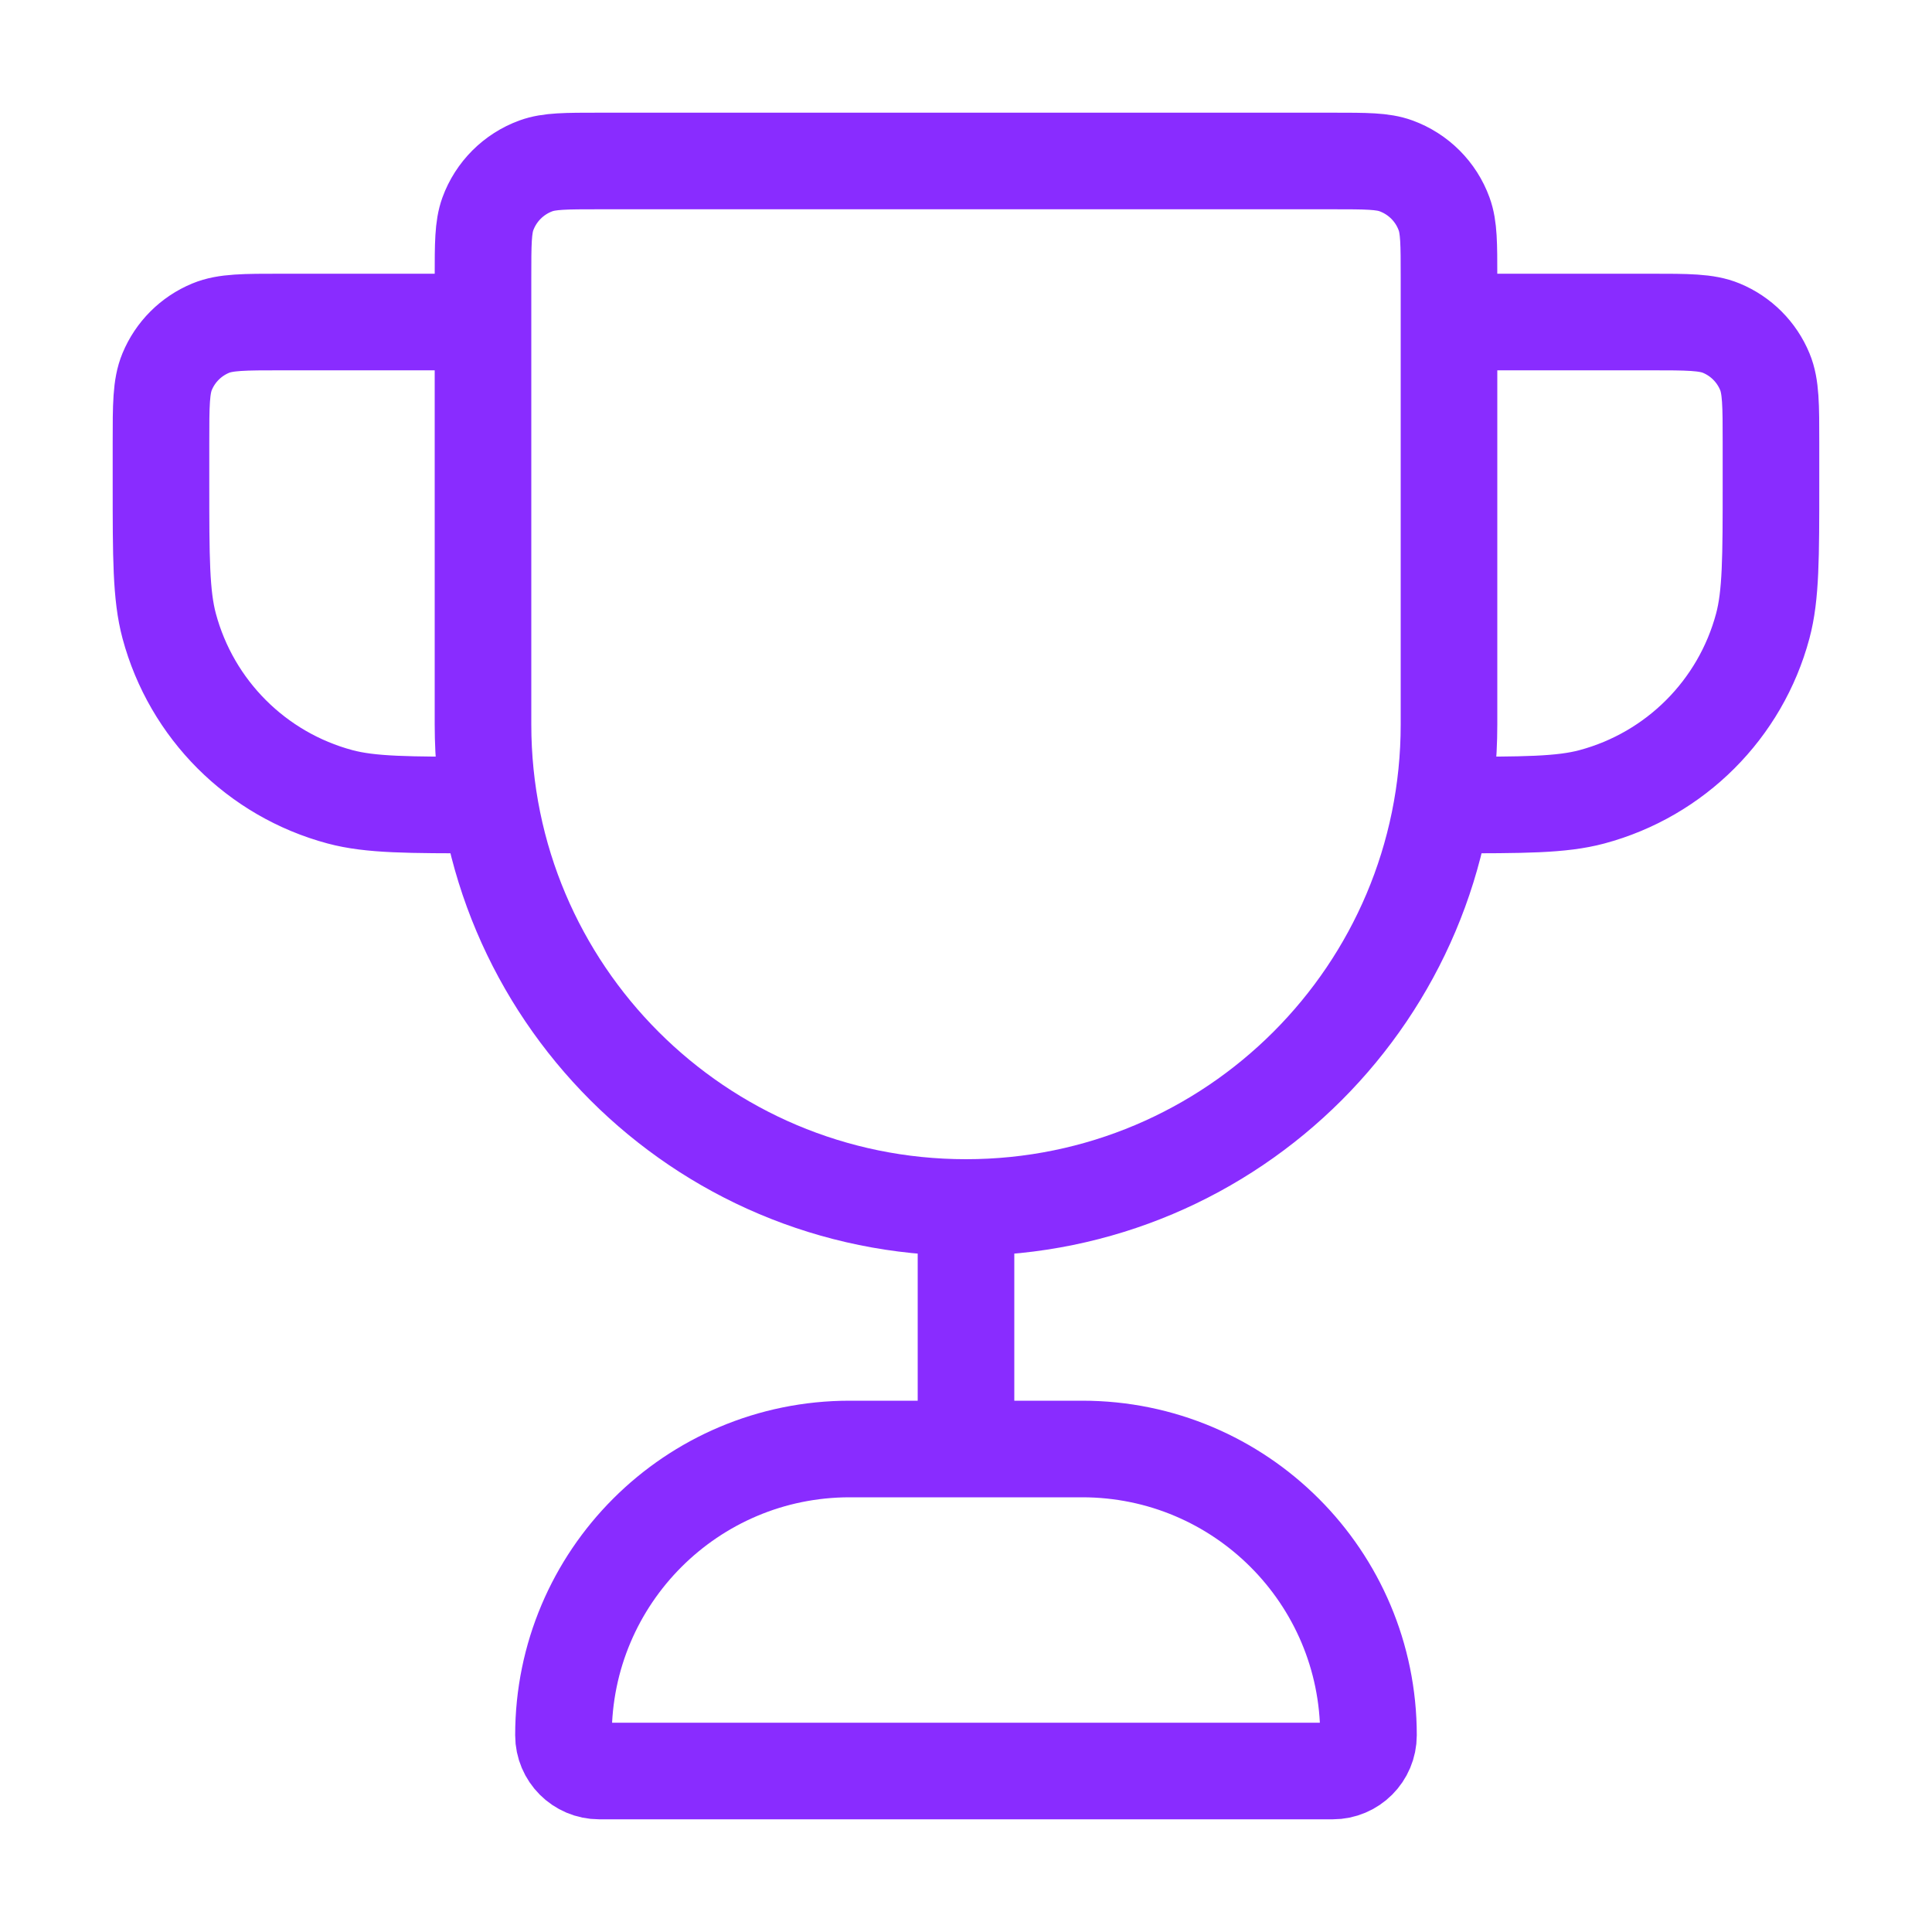 <svg xmlns="http://www.w3.org/2000/svg" fill="none" viewBox="0 0 40 40" height="40" width="40">
<path stroke-linejoin="round" stroke-linecap="round" stroke-width="2" stroke="#892CFF" d="M20 25C14.477 25 10 20.523 10 15V5.741C10 5.051 10 4.706 10.1 4.43C10.269 3.967 10.633 3.603 11.096 3.434C11.373 3.333 11.717 3.333 12.407 3.333H27.592C28.282 3.333 28.627 3.333 28.903 3.434C29.366 3.603 29.731 3.967 29.899 4.43C30 4.706 30 5.051 30 5.741V15C30 20.523 25.523 25 20 25ZM20 25V30M30 6.667H34.166C34.943 6.667 35.331 6.667 35.638 6.794C36.046 6.963 36.37 7.287 36.539 7.696C36.666 8.002 36.666 8.39 36.666 9.167V10C36.666 11.55 36.666 12.325 36.496 12.961C36.034 14.686 34.686 16.034 32.96 16.497C32.325 16.667 31.55 16.667 30 16.667M10 6.667H5.833C5.056 6.667 4.668 6.667 4.362 6.794C3.953 6.963 3.629 7.287 3.46 7.696C3.333 8.002 3.333 8.39 3.333 9.167V10C3.333 11.55 3.333 12.325 3.503 12.961C3.966 14.686 5.313 16.034 7.039 16.497C7.675 16.667 8.45 16.667 10 16.667M12.407 36.667H27.592C28.001 36.667 28.333 36.335 28.333 35.926C28.333 32.653 25.68 30 22.407 30H17.592C14.319 30 11.666 32.653 11.666 35.926C11.666 36.335 11.998 36.667 12.407 36.667Z"></path>
</svg>
